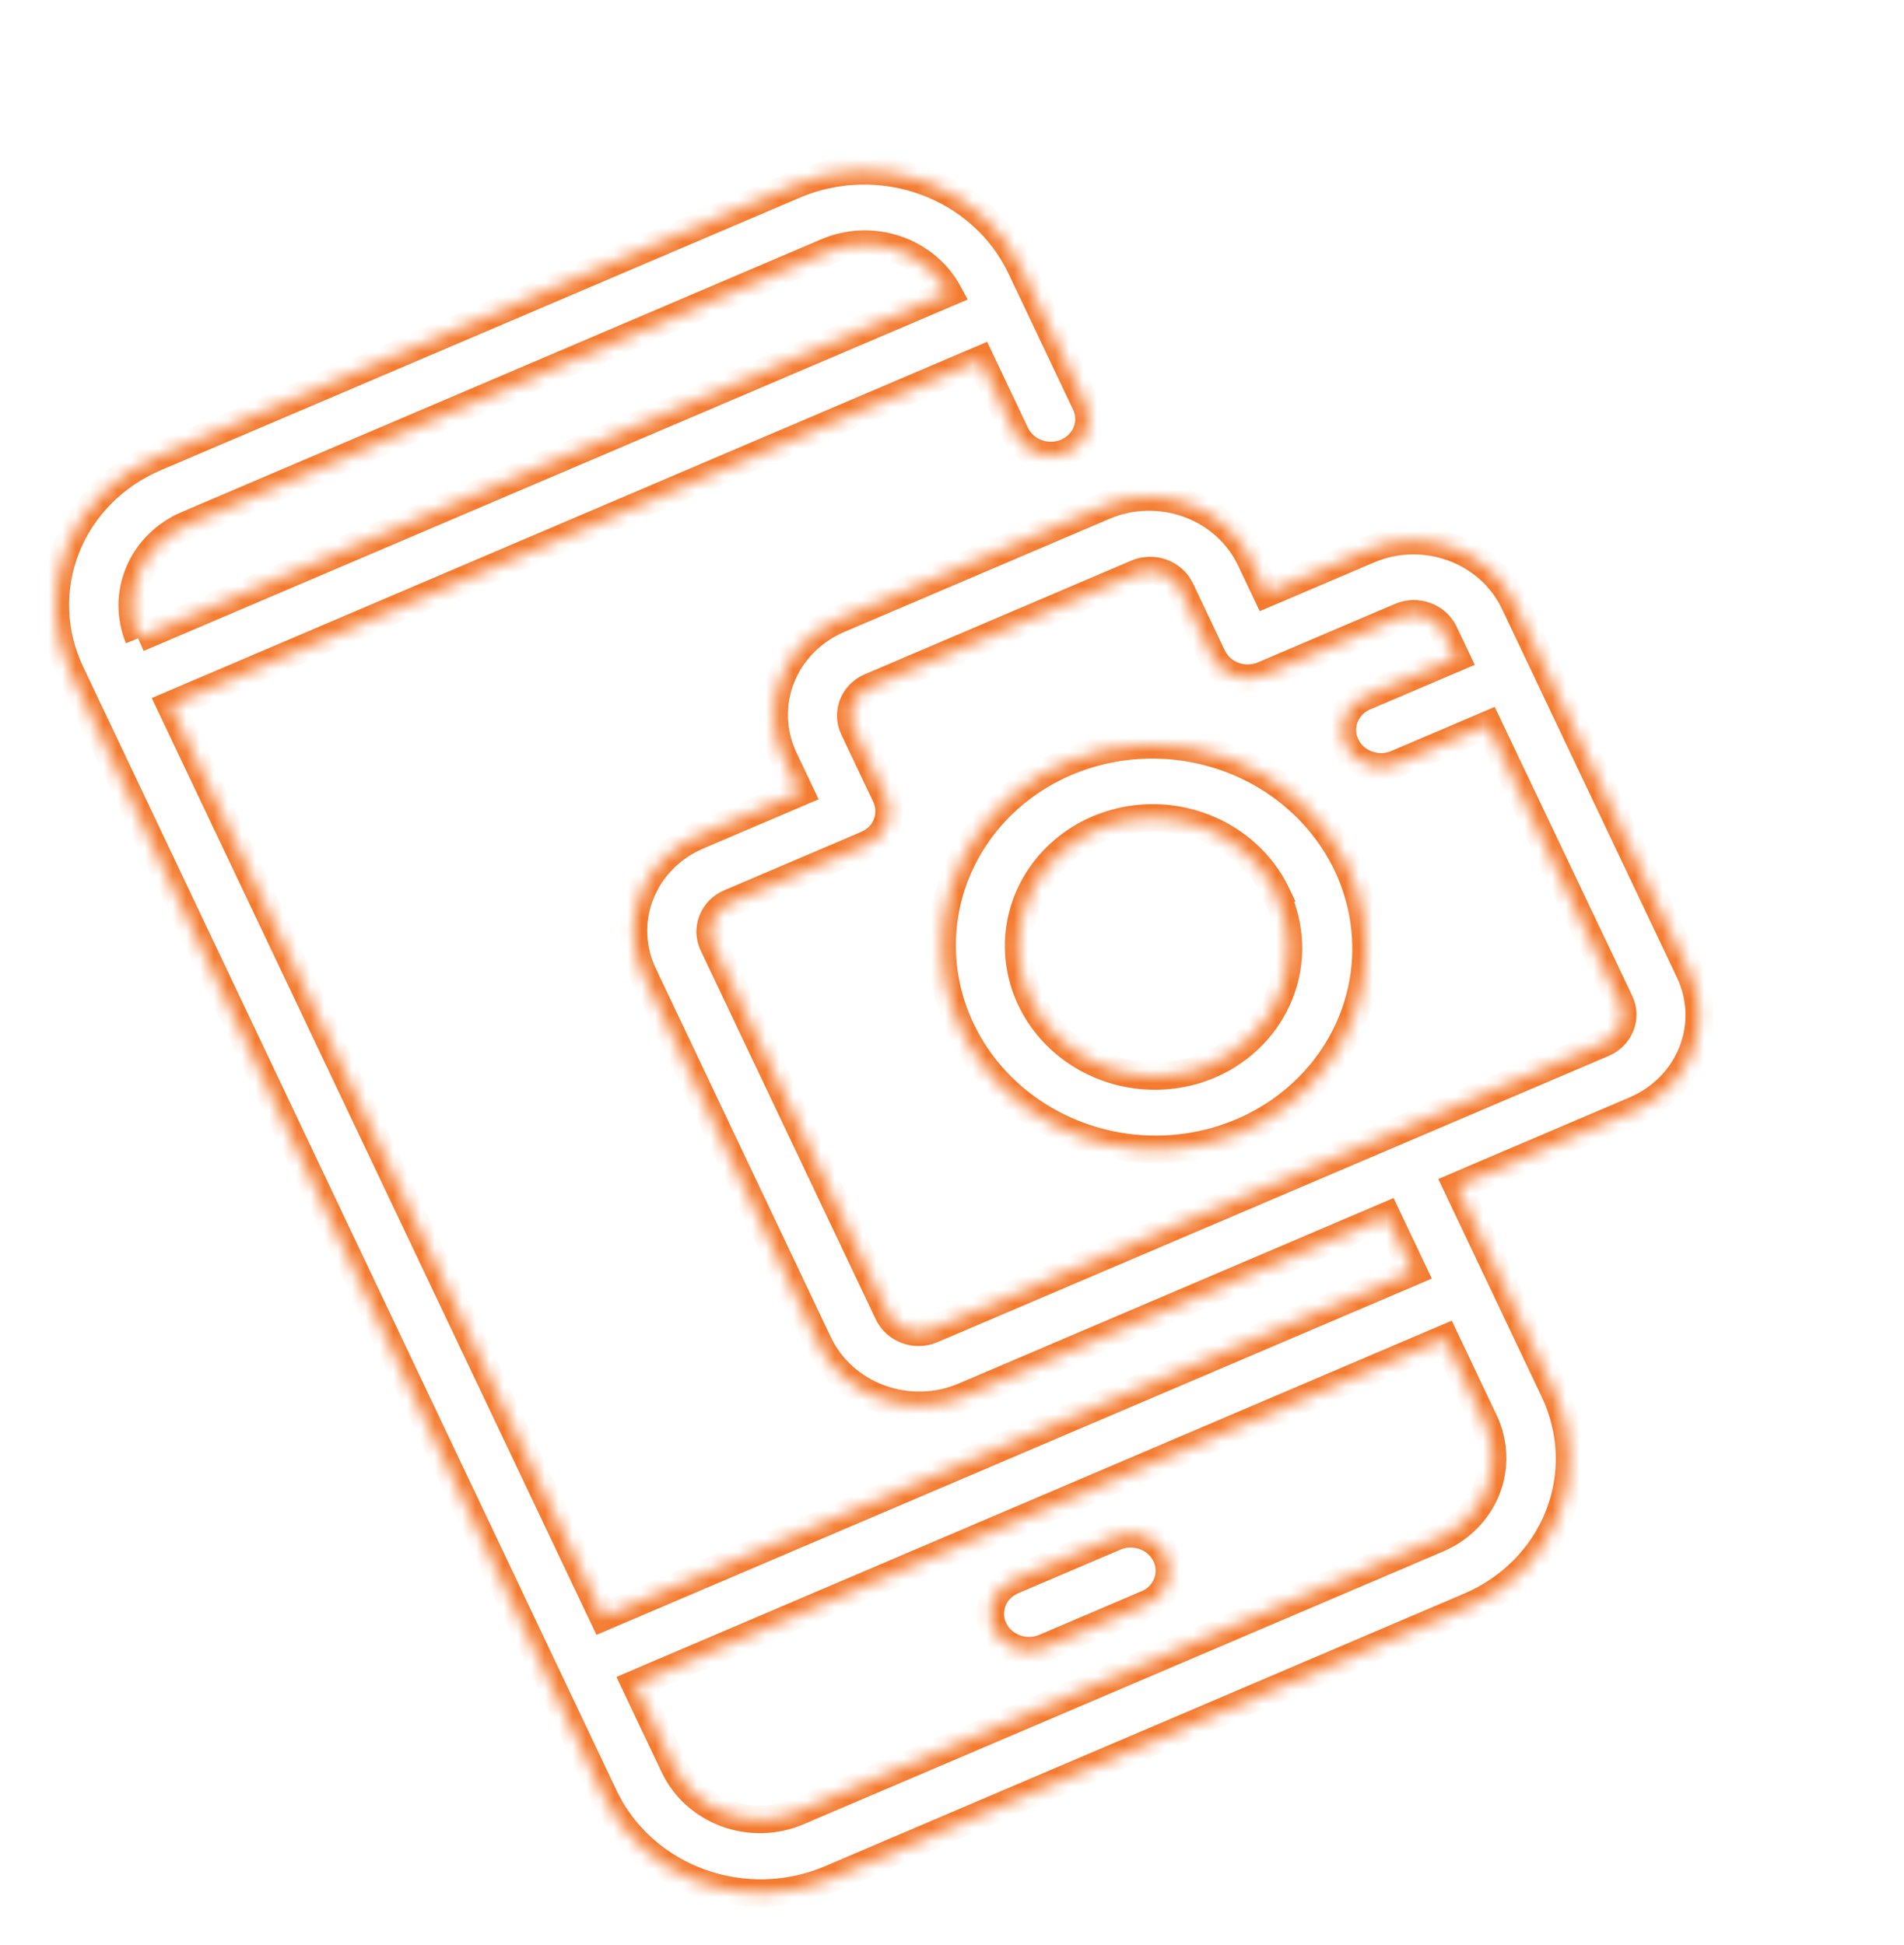 <?xml version="1.0" encoding="UTF-8"?> <svg xmlns="http://www.w3.org/2000/svg" width="138" height="141" viewBox="0 0 138 141" fill="none"> <mask id="path-1-inside-1" fill="white"> <path d="M72.02 118.07C71.868 117.751 71.784 117.407 71.772 117.058C71.76 116.709 71.82 116.361 71.95 116.035C72.079 115.709 72.274 115.412 72.525 115.159C72.776 114.907 73.076 114.704 73.41 114.563L80.65 111.475C80.987 111.306 81.357 111.204 81.737 111.177C82.118 111.149 82.501 111.197 82.863 111.316C83.225 111.435 83.558 111.624 83.841 111.871C84.124 112.117 84.352 112.416 84.51 112.749C84.668 113.082 84.753 113.442 84.76 113.806C84.766 114.171 84.695 114.532 84.549 114.868C84.403 115.204 84.187 115.507 83.912 115.759C83.638 116.01 83.313 116.205 82.955 116.332L75.715 119.42C75.382 119.562 75.022 119.64 74.655 119.649C74.289 119.658 73.924 119.598 73.581 119.473C73.237 119.348 72.923 119.159 72.655 118.919C72.387 118.678 72.171 118.389 72.02 118.07ZM109.753 43.684L122.454 70.44C123.323 72.279 123.396 74.367 122.656 76.246C121.916 78.125 120.423 79.641 118.505 80.462L105.595 85.968L112.654 100.84C113.327 102.257 113.701 103.785 113.756 105.336C113.811 106.888 113.545 108.432 112.974 109.88C112.402 111.329 111.536 112.653 110.426 113.778C109.315 114.903 107.981 115.806 106.5 116.436L60.149 136.205C58.67 136.834 57.074 137.178 55.452 137.217C53.83 137.256 52.212 136.99 50.693 136.434C49.174 135.877 47.782 135.041 46.597 133.974C45.411 132.906 44.456 131.628 43.786 130.212L5.121 48.755C4.447 47.34 4.072 45.815 4.015 44.266C3.958 42.717 4.222 41.175 4.79 39.728C5.358 38.281 6.221 36.958 7.328 35.833C8.435 34.708 9.765 33.803 11.242 33.172L57.593 13.403C59.073 12.77 60.671 12.423 62.295 12.381C63.92 12.339 65.54 12.604 67.063 13.159C68.586 13.714 69.981 14.55 71.169 15.617C72.358 16.685 73.316 17.964 73.989 19.382L78.683 29.272C78.989 29.917 79.015 30.65 78.755 31.31C78.496 31.969 77.971 32.501 77.297 32.789C76.624 33.076 75.856 33.095 75.163 32.842C74.47 32.589 73.908 32.084 73.602 31.439L71.054 26.071L12.348 51.109L43.722 117.205L102.427 92.167L100.514 88.135L69.853 101.213C67.932 102.028 65.745 102.082 63.771 101.361C61.797 100.64 60.197 99.203 59.321 97.366L46.621 70.611C45.751 68.771 45.679 66.683 46.419 64.805C47.159 62.926 48.652 61.41 50.569 60.588L57.984 57.426L56.819 54.972C55.948 53.129 55.871 51.037 56.607 49.152C57.343 47.267 58.831 45.742 60.748 44.908L80.047 36.676C81.979 35.856 84.178 35.803 86.162 36.53C88.147 37.256 89.754 38.702 90.632 40.551L91.796 43.005L99.222 39.838C101.143 39.022 103.33 38.969 105.304 39.69C107.278 40.411 108.878 41.847 109.753 43.684ZM10.021 46.263L68.738 21.22C67.935 19.742 66.57 18.611 64.925 18.062C63.281 17.512 61.482 17.587 59.903 18.269L13.552 38.038C11.975 38.712 10.734 39.938 10.083 41.465C9.432 42.993 9.422 44.705 10.054 46.248L10.021 46.263ZM104.732 97.023L46.027 122.061L48.867 128.045C49.61 129.61 50.971 130.834 52.652 131.448C53.484 131.752 54.37 131.896 55.258 131.874C56.146 131.852 57.02 131.663 57.829 131.318L104.18 111.549C104.994 111.207 105.728 110.714 106.339 110.099C106.95 109.484 107.427 108.758 107.743 107.965C108.058 107.171 108.205 106.324 108.176 105.473C108.147 104.622 107.942 103.784 107.573 103.007L104.732 97.023ZM107.845 52.535L101.401 55.283C101.064 55.453 100.694 55.555 100.314 55.583C99.933 55.61 99.55 55.562 99.188 55.443C98.826 55.324 98.494 55.135 98.21 54.888C97.927 54.642 97.699 54.343 97.541 54.01C97.383 53.677 97.298 53.317 97.292 52.953C97.285 52.588 97.357 52.227 97.502 51.891C97.648 51.555 97.865 51.252 98.139 51C98.413 50.748 98.739 50.553 99.096 50.427L105.54 47.679L104.672 45.851C104.409 45.297 103.927 44.864 103.333 44.647C102.738 44.43 102.079 44.446 101.5 44.693L91.567 48.929C90.893 49.217 90.125 49.236 89.432 48.983C88.739 48.73 88.178 48.225 87.871 47.58L85.561 42.713C85.298 42.159 84.817 41.726 84.222 41.509C83.627 41.291 82.968 41.308 82.389 41.555L63.068 49.795C62.489 50.042 62.039 50.498 61.816 51.065C61.593 51.631 61.615 52.26 61.879 52.814L64.198 57.701C64.505 58.347 64.531 59.08 64.271 59.739C64.011 60.399 63.487 60.931 62.813 61.218L52.88 65.455C52.301 65.701 51.851 66.158 51.628 66.724C51.405 67.29 51.427 67.92 51.69 68.474L64.38 95.208C64.643 95.762 65.125 96.196 65.72 96.413C66.315 96.63 66.974 96.614 67.553 96.367L116.205 75.617C116.783 75.37 117.234 74.913 117.457 74.347C117.68 73.781 117.657 73.152 117.394 72.598L107.845 52.535ZM97.635 62.679C98.892 65.329 99.302 68.269 98.81 71.128C98.319 73.987 96.949 76.637 94.874 78.741C92.799 80.845 90.113 82.31 87.154 82.951C84.195 83.591 81.096 83.378 78.25 82.339C75.404 81.299 72.939 79.48 71.165 77.111C69.392 74.743 68.39 71.93 68.287 69.03C68.183 66.13 68.983 63.273 70.585 60.82C72.186 58.366 74.518 56.427 77.285 55.247C80.996 53.671 85.222 53.568 89.036 54.961C92.851 56.354 95.943 59.13 97.635 62.679ZM92.553 64.846C91.753 63.155 90.447 61.724 88.8 60.735C87.153 59.746 85.24 59.244 83.302 59.291C81.364 59.339 79.489 59.934 77.915 61.002C76.34 62.069 75.136 63.561 74.455 65.289C73.774 67.017 73.648 68.902 74.091 70.707C74.534 72.512 75.527 74.154 76.945 75.427C78.363 76.7 80.141 77.546 82.054 77.858C83.968 78.169 85.931 77.933 87.695 77.178C90.043 76.16 91.866 74.294 92.768 71.988C93.67 69.681 93.577 67.121 92.51 64.865L92.553 64.846Z"></path> </mask> <path d="M72.02 118.07C71.868 117.751 71.784 117.407 71.772 117.058C71.76 116.709 71.82 116.361 71.95 116.035C72.079 115.709 72.274 115.412 72.525 115.159C72.776 114.907 73.076 114.704 73.41 114.563L80.65 111.475C80.987 111.306 81.357 111.204 81.737 111.177C82.118 111.149 82.501 111.197 82.863 111.316C83.225 111.435 83.558 111.624 83.841 111.871C84.124 112.117 84.352 112.416 84.51 112.749C84.668 113.082 84.753 113.442 84.76 113.806C84.766 114.171 84.695 114.532 84.549 114.868C84.403 115.204 84.187 115.507 83.912 115.759C83.638 116.01 83.313 116.205 82.955 116.332L75.715 119.42C75.382 119.562 75.022 119.64 74.655 119.649C74.289 119.658 73.924 119.598 73.581 119.473C73.237 119.348 72.923 119.159 72.655 118.919C72.387 118.678 72.171 118.389 72.02 118.07ZM109.753 43.684L122.454 70.44C123.323 72.279 123.396 74.367 122.656 76.246C121.916 78.125 120.423 79.641 118.505 80.462L105.595 85.968L112.654 100.84C113.327 102.257 113.701 103.785 113.756 105.336C113.811 106.888 113.545 108.432 112.974 109.88C112.402 111.329 111.536 112.653 110.426 113.778C109.315 114.903 107.981 115.806 106.5 116.436L60.149 136.205C58.67 136.834 57.074 137.178 55.452 137.217C53.83 137.256 52.212 136.99 50.693 136.434C49.174 135.877 47.782 135.041 46.597 133.974C45.411 132.906 44.456 131.628 43.786 130.212L5.121 48.755C4.447 47.34 4.072 45.815 4.015 44.266C3.958 42.717 4.222 41.175 4.79 39.728C5.358 38.281 6.221 36.958 7.328 35.833C8.435 34.708 9.765 33.803 11.242 33.172L57.593 13.403C59.073 12.77 60.671 12.423 62.295 12.381C63.92 12.339 65.54 12.604 67.063 13.159C68.586 13.714 69.981 14.55 71.169 15.617C72.358 16.685 73.316 17.964 73.989 19.382L78.683 29.272C78.989 29.917 79.015 30.65 78.755 31.31C78.496 31.969 77.971 32.501 77.297 32.789C76.624 33.076 75.856 33.095 75.163 32.842C74.47 32.589 73.908 32.084 73.602 31.439L71.054 26.071L12.348 51.109L43.722 117.205L102.427 92.167L100.514 88.135L69.853 101.213C67.932 102.028 65.745 102.082 63.771 101.361C61.797 100.64 60.197 99.203 59.321 97.366L46.621 70.611C45.751 68.771 45.679 66.683 46.419 64.805C47.159 62.926 48.652 61.41 50.569 60.588L57.984 57.426L56.819 54.972C55.948 53.129 55.871 51.037 56.607 49.152C57.343 47.267 58.831 45.742 60.748 44.908L80.047 36.676C81.979 35.856 84.178 35.803 86.162 36.53C88.147 37.256 89.754 38.702 90.632 40.551L91.796 43.005L99.222 39.838C101.143 39.022 103.33 38.969 105.304 39.69C107.278 40.411 108.878 41.847 109.753 43.684ZM10.021 46.263L68.738 21.22C67.935 19.742 66.57 18.611 64.925 18.062C63.281 17.512 61.482 17.587 59.903 18.269L13.552 38.038C11.975 38.712 10.734 39.938 10.083 41.465C9.432 42.993 9.422 44.705 10.054 46.248L10.021 46.263ZM104.732 97.023L46.027 122.061L48.867 128.045C49.61 129.61 50.971 130.834 52.652 131.448C53.484 131.752 54.37 131.896 55.258 131.874C56.146 131.852 57.02 131.663 57.829 131.318L104.18 111.549C104.994 111.207 105.728 110.714 106.339 110.099C106.95 109.484 107.427 108.758 107.743 107.965C108.058 107.171 108.205 106.324 108.176 105.473C108.147 104.622 107.942 103.784 107.573 103.007L104.732 97.023ZM107.845 52.535L101.401 55.283C101.064 55.453 100.694 55.555 100.314 55.583C99.933 55.61 99.55 55.562 99.188 55.443C98.826 55.324 98.494 55.135 98.21 54.888C97.927 54.642 97.699 54.343 97.541 54.01C97.383 53.677 97.298 53.317 97.292 52.953C97.285 52.588 97.357 52.227 97.502 51.891C97.648 51.555 97.865 51.252 98.139 51C98.413 50.748 98.739 50.553 99.096 50.427L105.54 47.679L104.672 45.851C104.409 45.297 103.927 44.864 103.333 44.647C102.738 44.43 102.079 44.446 101.5 44.693L91.567 48.929C90.893 49.217 90.125 49.236 89.432 48.983C88.739 48.73 88.178 48.225 87.871 47.58L85.561 42.713C85.298 42.159 84.817 41.726 84.222 41.509C83.627 41.291 82.968 41.308 82.389 41.555L63.068 49.795C62.489 50.042 62.039 50.498 61.816 51.065C61.593 51.631 61.615 52.26 61.879 52.814L64.198 57.701C64.505 58.347 64.531 59.08 64.271 59.739C64.011 60.399 63.487 60.931 62.813 61.218L52.88 65.455C52.301 65.701 51.851 66.158 51.628 66.724C51.405 67.29 51.427 67.92 51.69 68.474L64.38 95.208C64.643 95.762 65.125 96.196 65.72 96.413C66.315 96.63 66.974 96.614 67.553 96.367L116.205 75.617C116.783 75.37 117.234 74.913 117.457 74.347C117.68 73.781 117.657 73.152 117.394 72.598L107.845 52.535ZM97.635 62.679C98.892 65.329 99.302 68.269 98.81 71.128C98.319 73.987 96.949 76.637 94.874 78.741C92.799 80.845 90.113 82.31 87.154 82.951C84.195 83.591 81.096 83.378 78.25 82.339C75.404 81.299 72.939 79.48 71.165 77.111C69.392 74.743 68.39 71.93 68.287 69.03C68.183 66.13 68.983 63.273 70.585 60.82C72.186 58.366 74.518 56.427 77.285 55.247C80.996 53.671 85.222 53.568 89.036 54.961C92.851 56.354 95.943 59.13 97.635 62.679ZM92.553 64.846C91.753 63.155 90.447 61.724 88.8 60.735C87.153 59.746 85.24 59.244 83.302 59.291C81.364 59.339 79.489 59.934 77.915 61.002C76.34 62.069 75.136 63.561 74.455 65.289C73.774 67.017 73.648 68.902 74.091 70.707C74.534 72.512 75.527 74.154 76.945 75.427C78.363 76.7 80.141 77.546 82.054 77.858C83.968 78.169 85.931 77.933 87.695 77.178C90.043 76.16 91.866 74.294 92.768 71.988C93.67 69.681 93.577 67.121 92.51 64.865L92.553 64.846Z" stroke="#F47B2F" stroke-width="2" mask="url(#path-1-inside-1)"></path> </svg> 